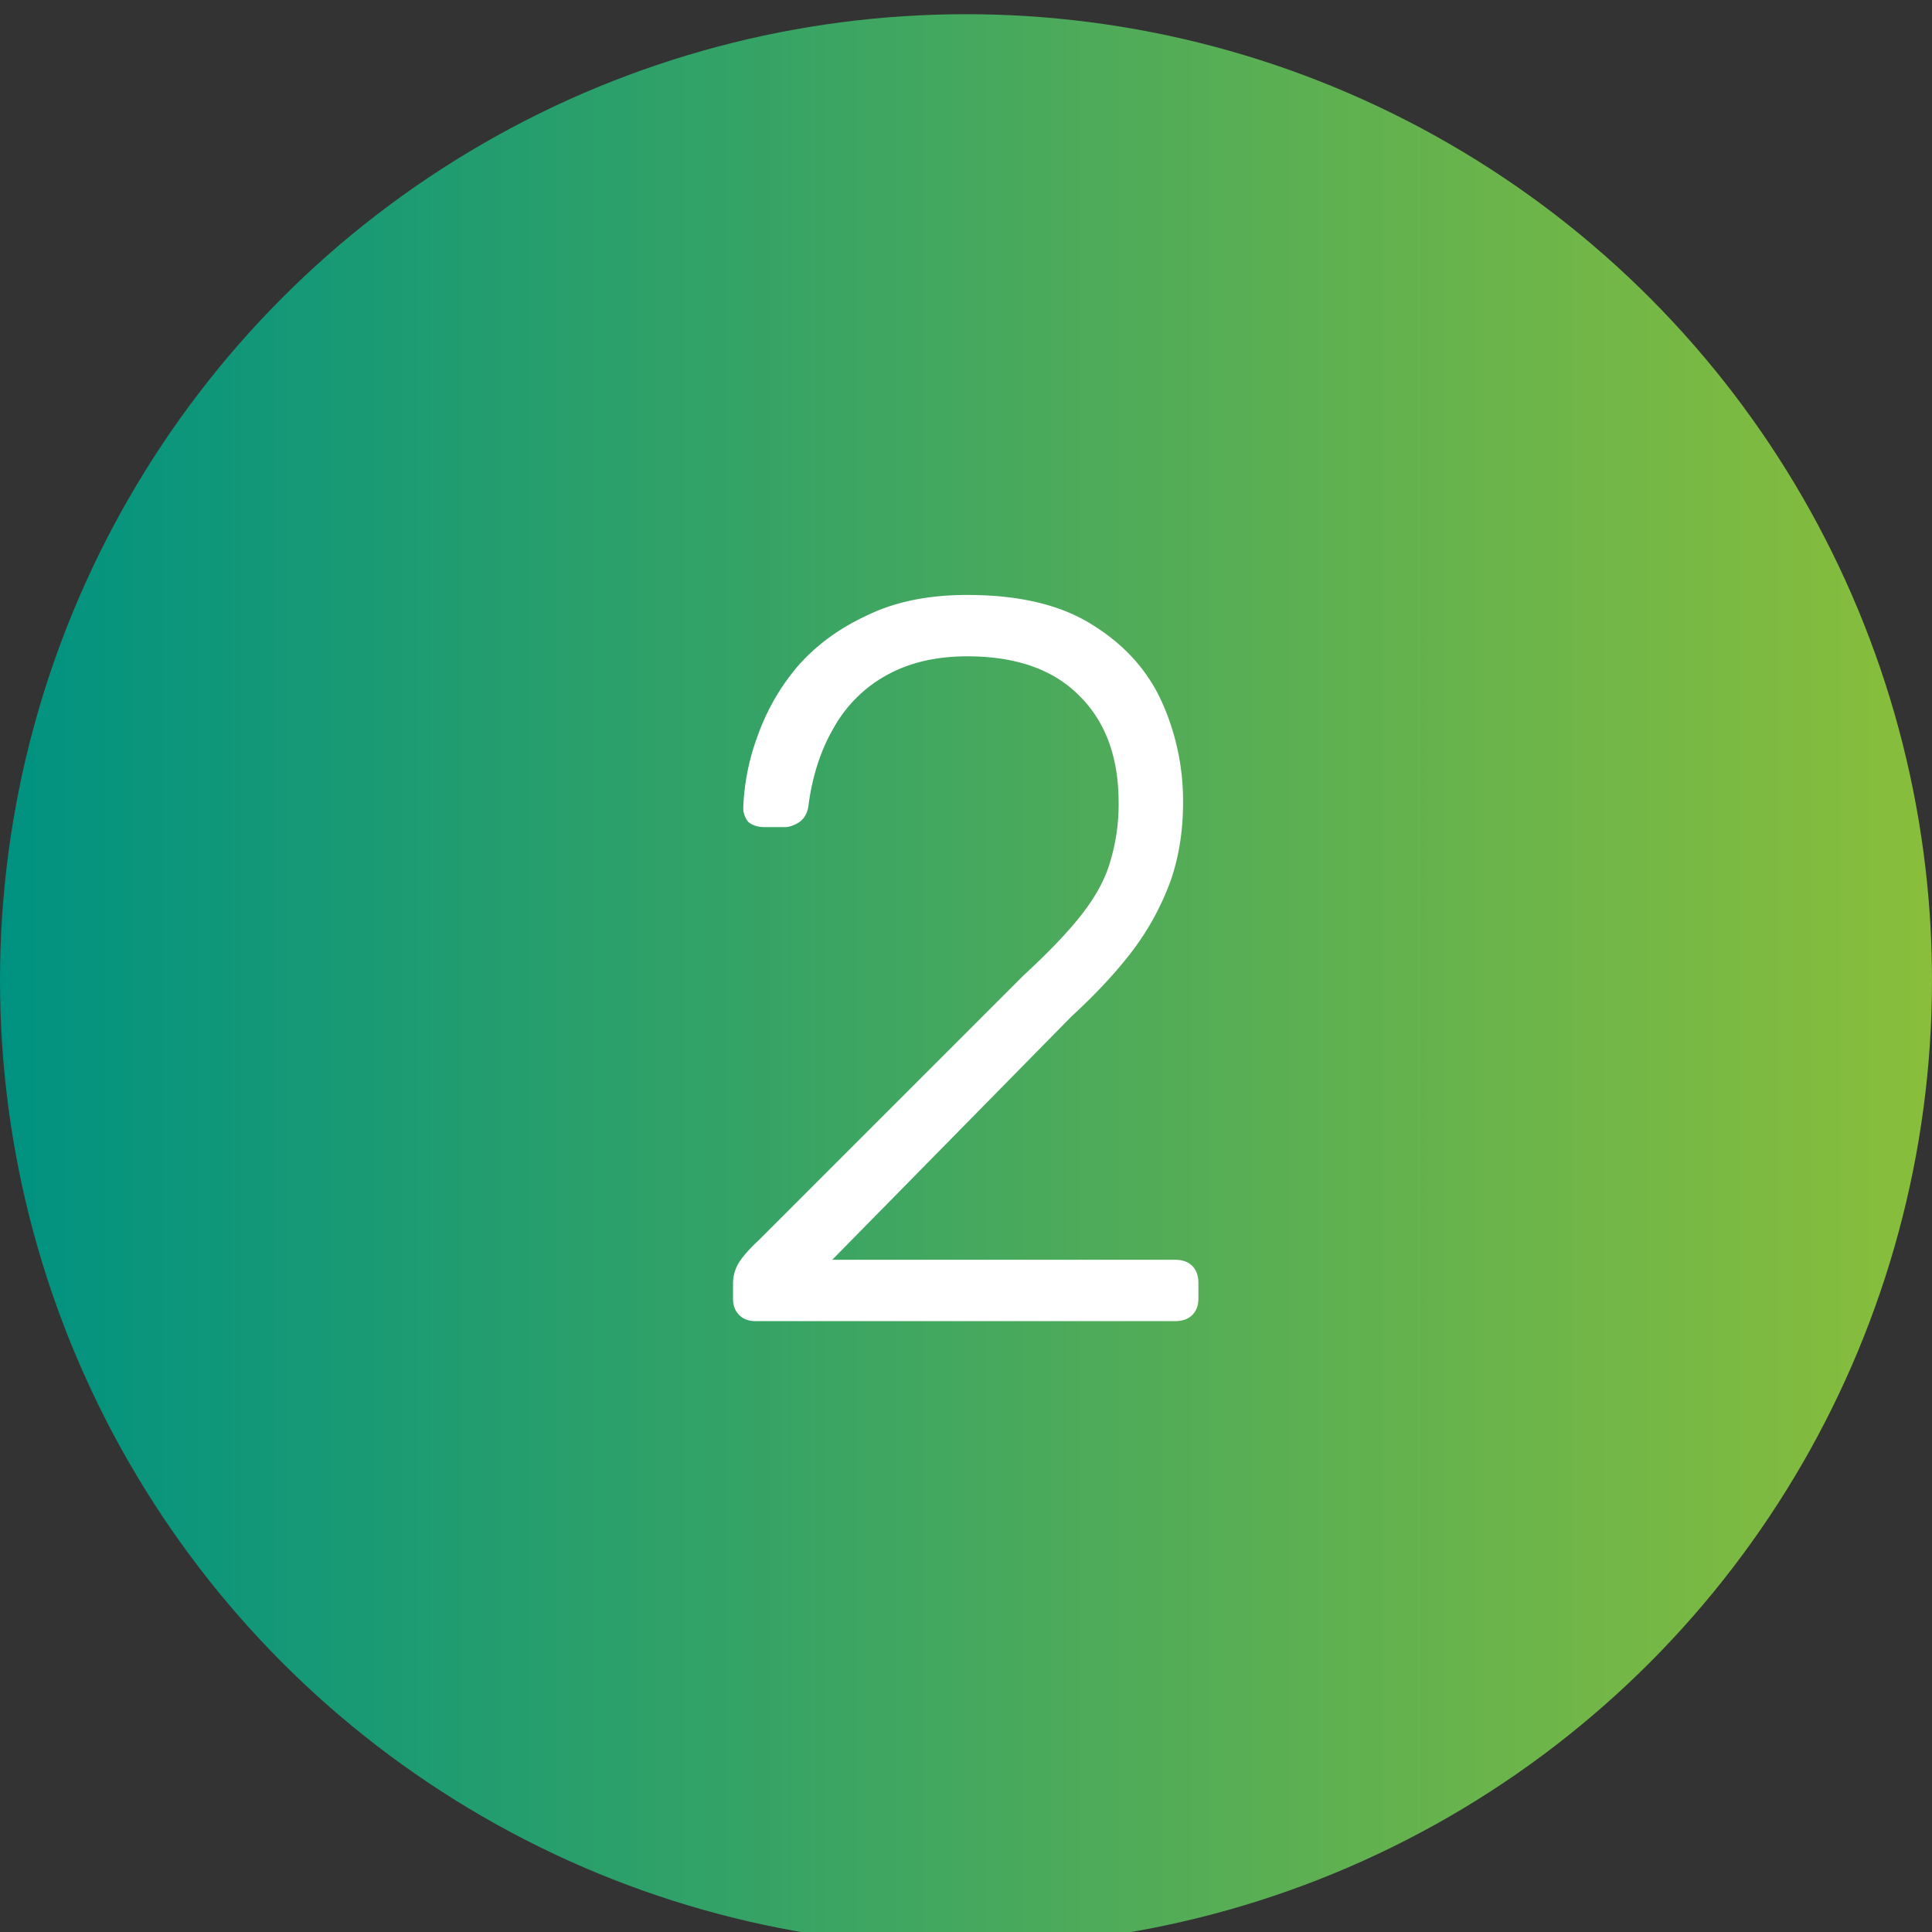 <?xml version="1.0"?>
<svg xmlns="http://www.w3.org/2000/svg" version="1.1" width="68" height="68" viewBox="0 0 68 68"><rect x="0" y="0" width="68" height="68" fill="#333333" stroke="none"/><svg width="68" height="69" viewBox="0 0 68 69" fill="none">
    <circle cx="34" cy="34.5" r="34" fill="url(#4w670mpfaa)"/>
    <path d="M26.592 46.5c-.24 0-.432-.072-.576-.216-.144-.144-.216-.336-.216-.576v-.54c0-.24.06-.468.18-.684.144-.24.384-.516.72-.828l9.324-9.324c.912-.84 1.608-1.572 2.088-2.196.48-.624.804-1.236.972-1.836a6.951 6.951 0 0 0 .288-2.052c0-1.608-.468-2.868-1.404-3.78-.912-.912-2.22-1.368-3.924-1.368-1.08 0-2.016.216-2.808.648a4.748 4.748 0 0 0-1.872 1.836c-.456.768-.756 1.668-.9 2.7-.024.288-.132.504-.324.648-.192.12-.36.18-.504.18h-.72c-.24 0-.432-.06-.576-.18a.763.763 0 0 1-.18-.504 8.108 8.108 0 0 1 .504-2.52 7.82 7.82 0 0 1 1.404-2.448c.648-.744 1.464-1.344 2.448-1.8.984-.48 2.16-.72 3.528-.72 1.824 0 3.288.348 4.392 1.044 1.128.696 1.944 1.596 2.448 2.7a8.48 8.48 0 0 1 .756 3.564c0 .984-.144 1.896-.432 2.736a9.469 9.469 0 0 1-1.296 2.412c-.576.768-1.308 1.56-2.196 2.376l-8.424 8.568h12.06c.264 0 .468.072.612.216.144.144.216.348.216.612v.54c0 .24-.072.432-.216.576-.144.144-.348.216-.612.216h-14.76z" fill="#fff"/>
    <defs>
        <linearGradient id="4w670mpfaa" x1="0" y1="34.5" x2="68" y2="34.5" gradientUnits="userSpaceOnUse">
            <stop stop-color="#009281"/>
            <stop offset="1" stop-color="#89BE3B"/>
        </linearGradient>
    </defs>
</svg></svg>
